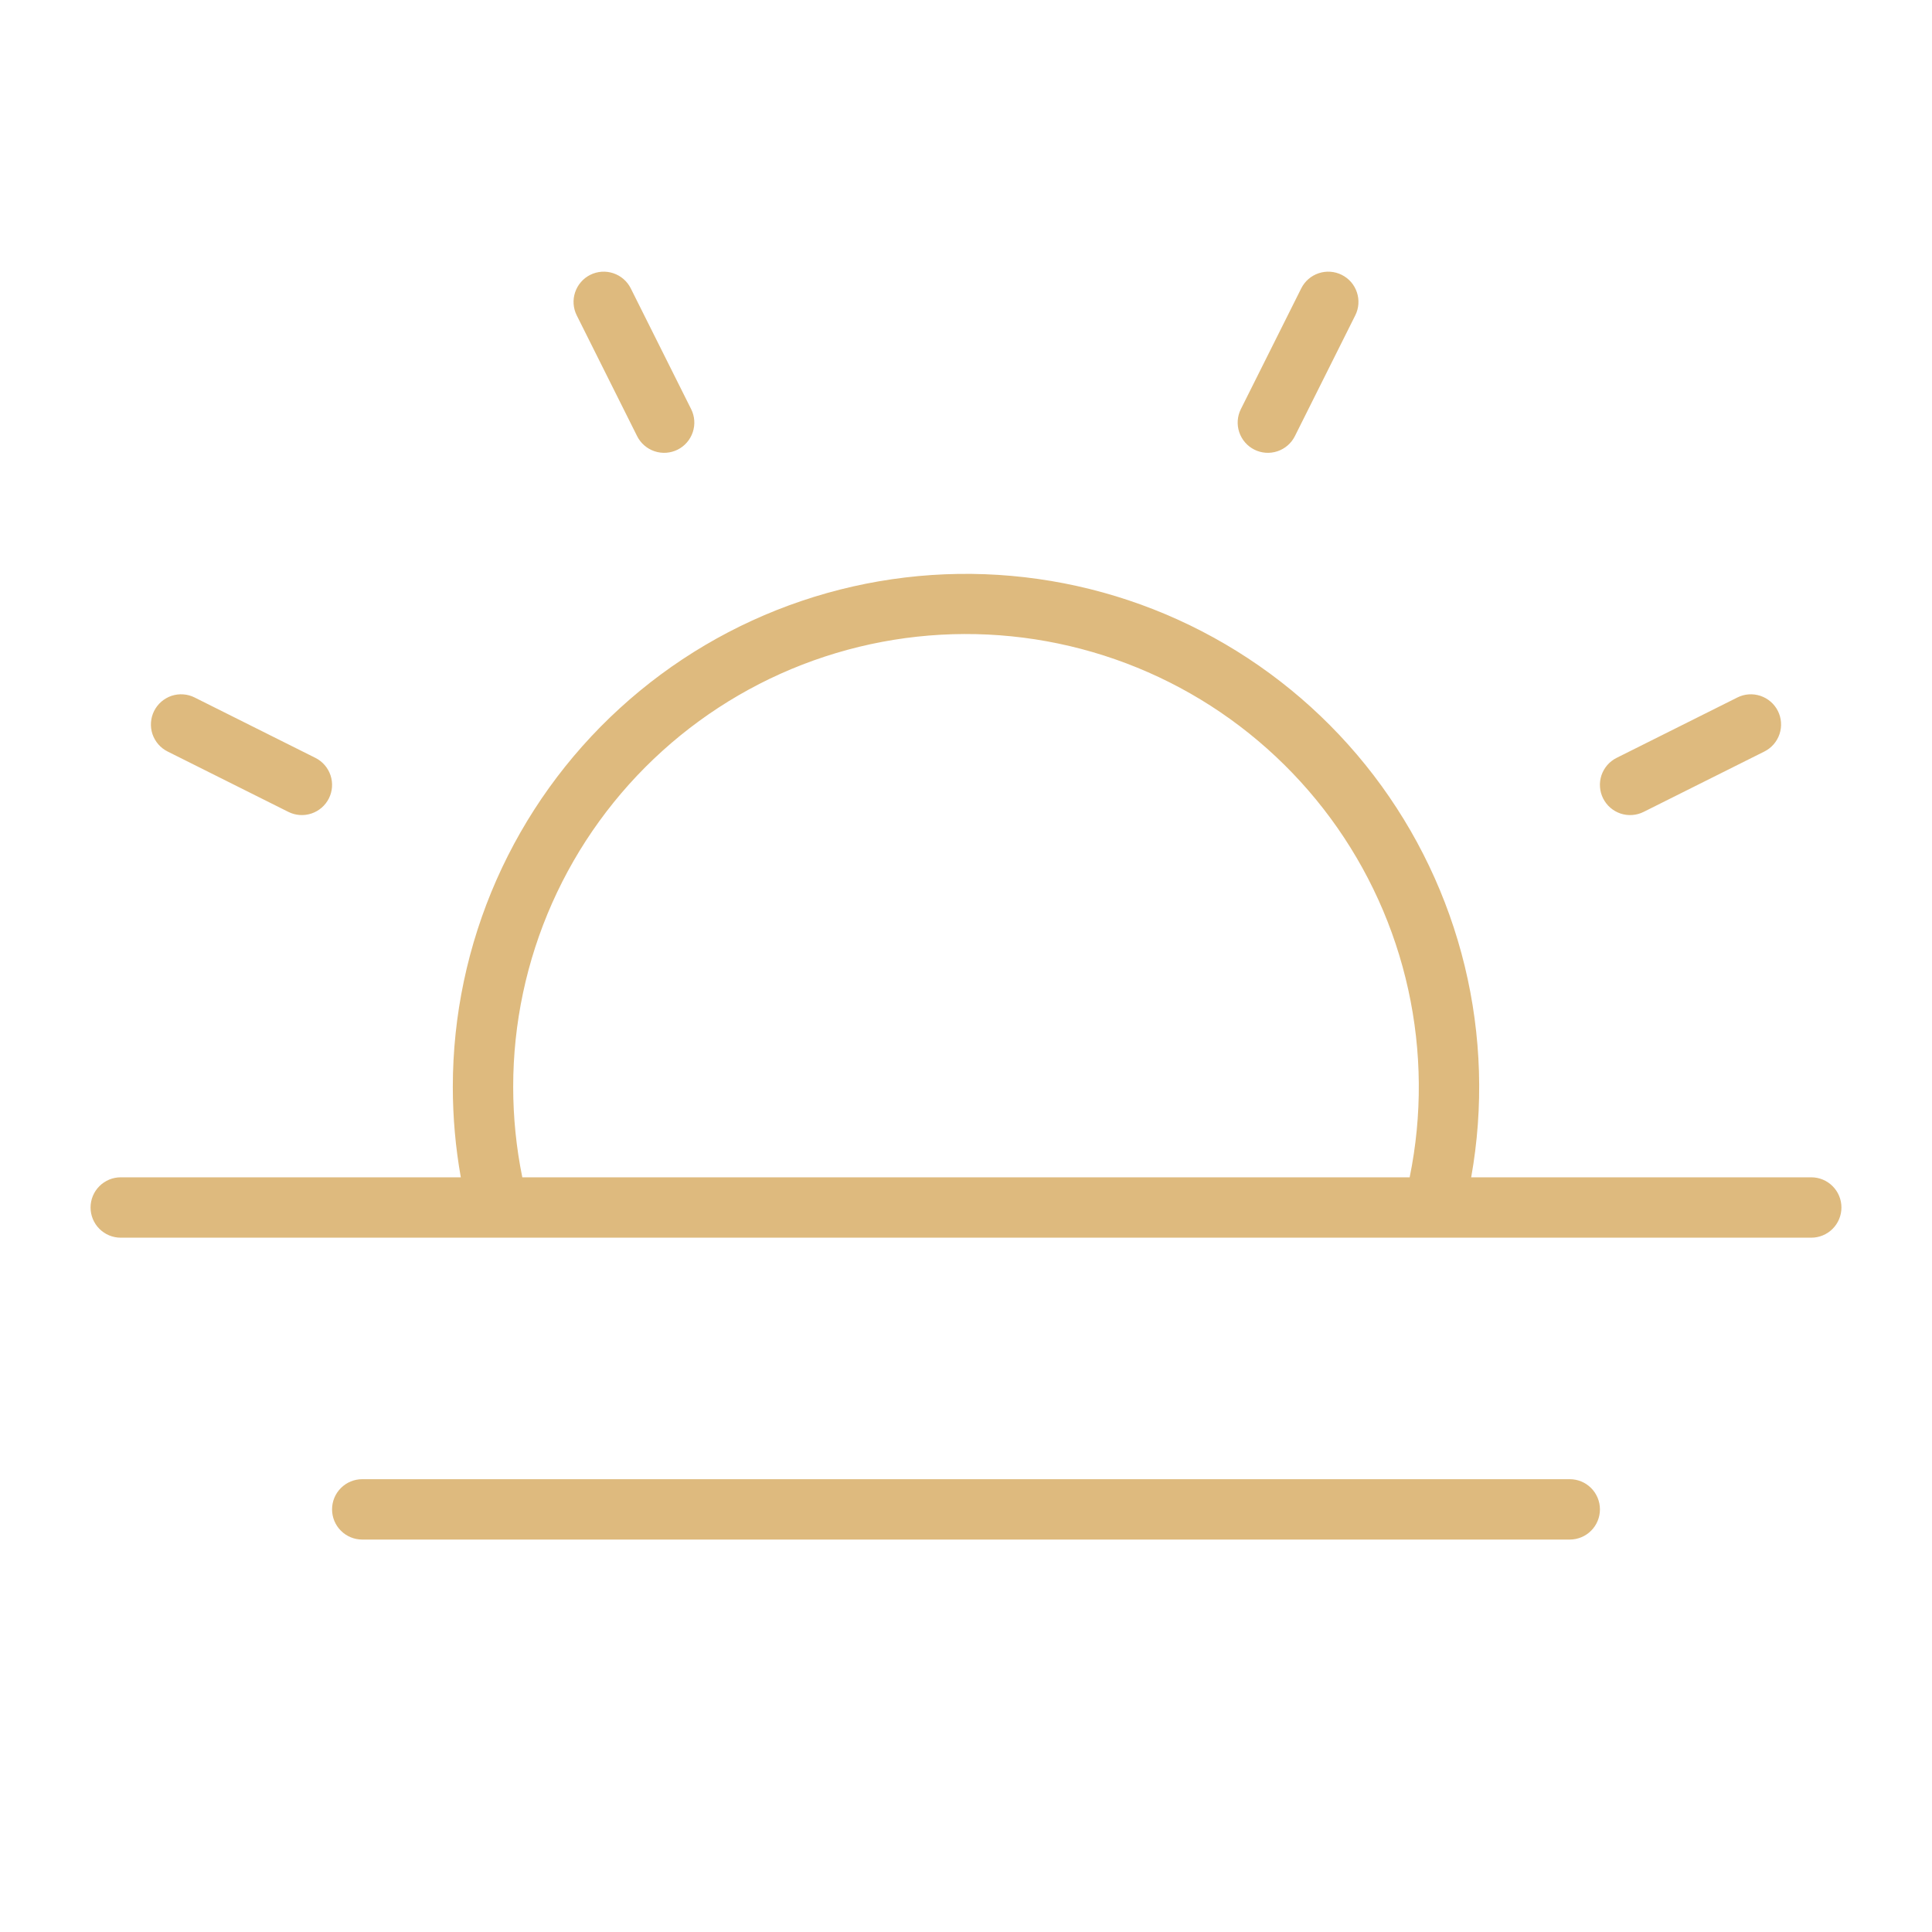 <svg width="64" height="64" viewBox="0 0 64 64" fill="none" xmlns="http://www.w3.org/2000/svg">
<path d="M60 39H48.735C49.15 36.678 49.077 34.295 48.521 32.003C47.965 29.711 46.938 27.56 45.506 25.686C44.074 23.812 42.267 22.257 40.201 21.119C38.135 19.981 35.855 19.286 33.506 19.077C31.157 18.868 28.79 19.15 26.555 19.906C24.321 20.661 22.268 21.873 20.528 23.465C18.787 25.056 17.397 26.993 16.445 29.151C15.494 31.309 15.001 33.642 15 36C15 37.006 15.089 38.01 15.265 39H4C3.735 39 3.48 39.105 3.293 39.293C3.105 39.48 3 39.735 3 40C3 40.265 3.105 40.52 3.293 40.707C3.48 40.895 3.735 41 4 41H60C60.265 41 60.52 40.895 60.707 40.707C60.895 40.52 61 40.265 61 40C61 39.735 60.895 39.48 60.707 39.293C60.52 39.105 60.265 39 60 39ZM17 36C17 33.903 17.44 31.83 18.291 29.914C19.143 27.997 20.386 26.281 21.942 24.875C23.497 23.469 25.33 22.405 27.322 21.751C29.314 21.097 31.422 20.868 33.508 21.079C35.594 21.29 37.612 21.935 39.434 22.974C41.255 24.013 42.838 25.423 44.081 27.111C45.324 28.8 46.199 30.731 46.649 32.778C47.1 34.826 47.117 36.946 46.697 39H17.302C17.101 38.013 17 37.008 17 36ZM53 50C53 50.265 52.895 50.52 52.707 50.707C52.52 50.895 52.265 51 52 51H12C11.735 51 11.48 50.895 11.293 50.707C11.105 50.52 11 50.265 11 50C11 49.735 11.105 49.48 11.293 49.293C11.48 49.105 11.735 49 12 49H52C52.265 49 52.52 49.105 52.707 49.293C52.895 49.48 53 49.735 53 50ZM19.105 10.447C18.986 10.21 18.967 9.935 19.051 9.684C19.135 9.432 19.315 9.224 19.552 9.105C19.79 8.986 20.065 8.967 20.316 9.051C20.568 9.135 20.776 9.315 20.895 9.553L22.895 13.553C23.014 13.79 23.033 14.065 22.949 14.316C22.865 14.568 22.685 14.776 22.448 14.895C22.21 15.014 21.935 15.033 21.684 14.949C21.432 14.865 21.224 14.685 21.105 14.447L19.105 10.447ZM5.105 23.552C5.164 23.435 5.245 23.33 5.344 23.244C5.444 23.158 5.559 23.092 5.683 23.05C5.808 23.009 5.94 22.992 6.071 23.002C6.202 23.011 6.33 23.046 6.447 23.105L10.447 25.105C10.685 25.224 10.865 25.432 10.949 25.684C11.033 25.935 11.014 26.21 10.895 26.448C10.776 26.685 10.568 26.865 10.316 26.949C10.065 27.033 9.79 27.014 9.553 26.895L5.553 24.895C5.435 24.836 5.33 24.755 5.244 24.656C5.158 24.556 5.092 24.441 5.05 24.317C5.009 24.192 4.992 24.06 5.002 23.929C5.011 23.798 5.046 23.67 5.105 23.552ZM53.105 26.448C53.046 26.33 53.011 26.202 53.002 26.071C52.992 25.94 53.009 25.808 53.05 25.683C53.092 25.559 53.158 25.444 53.244 25.344C53.33 25.245 53.435 25.164 53.553 25.105L57.553 23.105C57.79 22.986 58.065 22.967 58.316 23.051C58.568 23.135 58.776 23.315 58.895 23.552C59.014 23.79 59.033 24.065 58.949 24.317C58.865 24.568 58.685 24.776 58.447 24.895L54.447 26.895C54.33 26.954 54.202 26.989 54.071 26.998C53.94 27.008 53.808 26.991 53.684 26.95C53.559 26.908 53.444 26.842 53.344 26.756C53.245 26.67 53.164 26.565 53.105 26.448ZM41.105 13.553L43.105 9.553C43.164 9.435 43.245 9.33 43.344 9.244C43.444 9.158 43.559 9.092 43.684 9.051C43.808 9.009 43.94 8.993 44.071 9.002C44.202 9.011 44.33 9.046 44.447 9.105C44.565 9.164 44.67 9.245 44.756 9.344C44.842 9.444 44.908 9.559 44.949 9.684C44.991 9.808 45.007 9.94 44.998 10.071C44.989 10.202 44.954 10.33 44.895 10.447L42.895 14.447C42.776 14.685 42.568 14.865 42.316 14.949C42.065 15.033 41.79 15.014 41.553 14.895C41.315 14.776 41.135 14.568 41.051 14.316C40.967 14.065 40.986 13.79 41.105 13.553Z" fill="#DEBA7E"/>
</svg>
